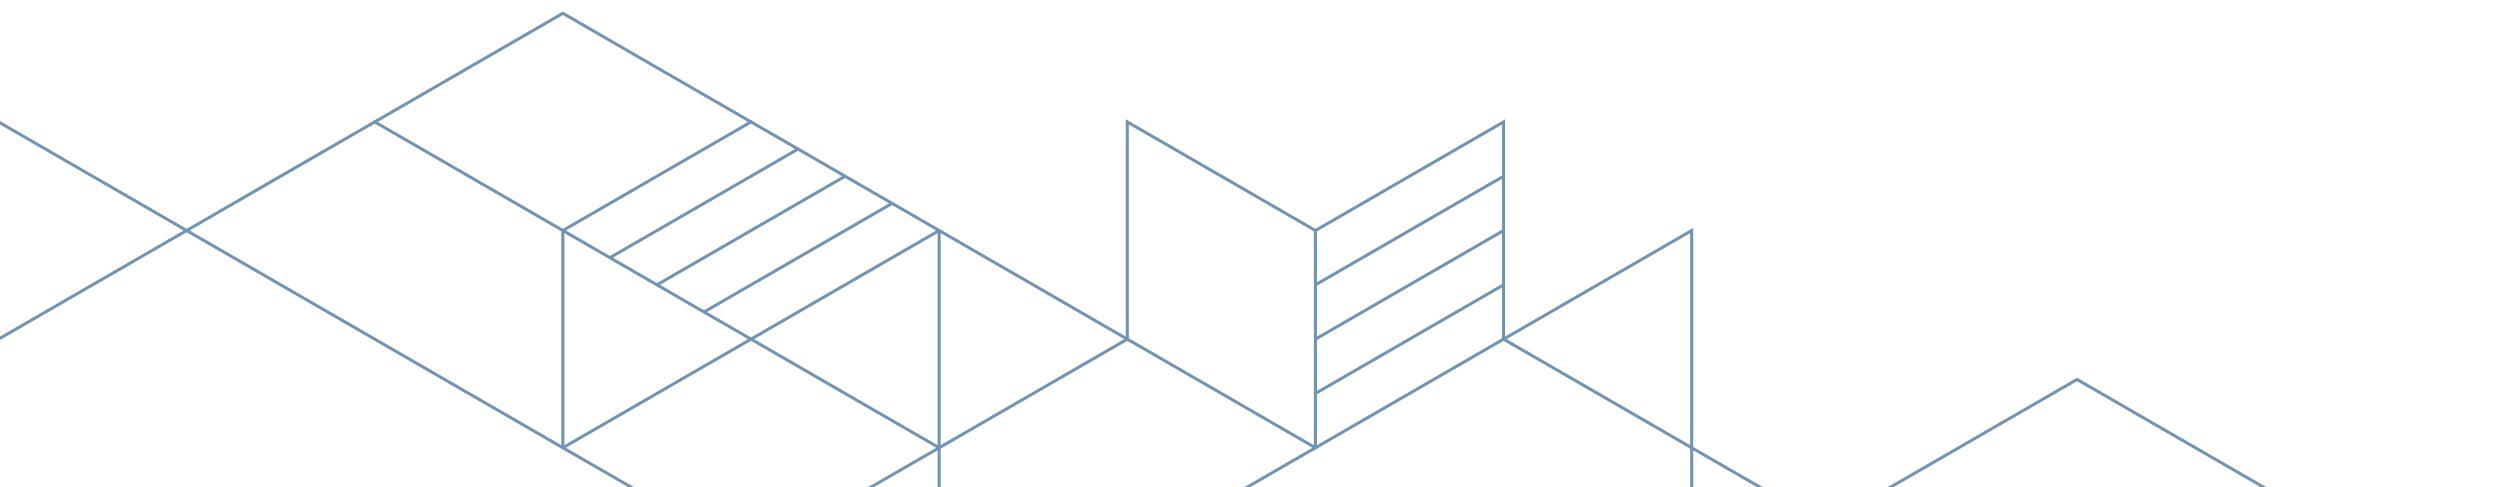 <svg xmlns="http://www.w3.org/2000/svg" xmlns:xlink="http://www.w3.org/1999/xlink" width="1920" height="374" viewBox="0 0 1920 374">
  <defs>
    <clipPath id="clip-path">
      <rect id="Rectangle_1188" data-name="Rectangle 1188" width="1920" height="374" fill="#fff"/>
    </clipPath>
  </defs>
  <g id="Mask_Group_2" data-name="Mask Group 2" clip-path="url(#clip-path)">
    <g id="Group_2176" data-name="Group 2176" transform="translate(0 8.839)">
      <path id="Path_19435" data-name="Path 19435" d="M1155.872,165.82l-145.084,83.761v168.2q72.892,41.946,145.675,84.1,72.741-42.18,145.666-84.1v-168.2q-72.832-42.051-145.666-84.1Zm-142.721,85.115L1156.459,168.2l143.306,82.736V416.423l-143.306,82.736-143.308-82.736Z" transform="translate(-579.681 -82.055)" fill="#7294b2"/>
      <rect id="Rectangle_549" data-name="Rectangle 549" width="166.839" height="2.358" transform="translate(720.678 336.067) rotate(-149.999)" fill="#7294b2"/>
      <rect id="Rectangle_550" data-name="Rectangle 550" width="2.359" height="166.842" transform="matrix(-0.5, -0.866, 0.866, -0.5, 432.882, 336.068)" fill="#7294b2"/>
      <rect id="Rectangle_551" data-name="Rectangle 551" width="2.357" height="166.838" transform="matrix(-0.5, -0.866, 0.866, -0.5, 577.37, 252.644)" fill="#7294b2"/>
      <rect id="Rectangle_552" data-name="Rectangle 552" width="166.839" height="2.354" transform="translate(576.193 252.643) rotate(-150.001)" fill="#7294b2"/>
      <path id="Path_19436" data-name="Path 19436" d="M865.718,332.658,720.639,416.421V585.984Q866.882,501.519,1013.152,417.1l-146.84-84.782ZM723.005,417.78l143.307-82.739L1008.44,417.1,723.005,581.9Z" transform="translate(-0.555 -82.055)" fill="#7294b2"/>
      <path id="Path_19437" data-name="Path 19437" d="M722.407,165.82,577.322,249.581V419.148q73.406-42.429,146.855-84.79V164.8Zm-142.72,85.115,142.124-82.053V333L579.687,415.056Z" transform="translate(431.737 -82.055)" fill="#7294b2"/>
      <path id="Path_19438" data-name="Path 19438" d="M724.768,333.676V168.882l142.72,82.4,1.173-2.042L722.406,164.8V333.676Z" transform="translate(142.168 -82.055)" fill="#7294b2"/>
      <path id="Path_19439" data-name="Path 19439" d="M1012.555,332.658,868.07,249.24l-1.173,2.041L1011.384,334.7Z" transform="translate(-146.216 -82.055)" fill="#7294b2"/>
      <path id="Path_19440" data-name="Path 19440" d="M1592.282,416.079,1305.066,250.26,1447.2,168.2l143.9,83.081,1.185-2.041-145.076-83.761q-73.486,42.268-146.851,84.783L1591.1,418.122Z" transform="translate(-1159.401 -82.055)" fill="#7294b2"/>
      <path id="Path_19441" data-name="Path 19441" d="M1587.571,168.882l140.954,81.378-140.954,81.38v2.723q72.813-42.08,145.665-84.1l-1.769-1.022-143.9-83.074Z" transform="translate(-1587.571 -82.055)" fill="#7294b2"/>
      <path id="Path_19442" data-name="Path 19442" d="M579.092,376.406l144.486-83.418-1.174-2.041L577.918,374.365Z" transform="translate(431.739 -82.055)" fill="#7294b2"/>
      <rect id="Rectangle_557" data-name="Rectangle 557" width="2.358" height="166.838" transform="translate(1010.834 210.934) rotate(-120.001)" fill="#7294b2"/>
      <path id="Path_19443" data-name="Path 19443" d="M579.092,334.7l144.486-83.419-1.174-2.042-144.486,83.42Z" transform="translate(431.739 -82.055)" fill="#7294b2"/>
      <path id="Path_19444" data-name="Path 19444" d="M1228.1,207.527l-144.487,83.42,1.185,2.041,144.488-83.421Z" transform="translate(-579.673 -82.055)" fill="#7294b2"/>
      <rect id="Rectangle_558" data-name="Rectangle 558" width="2.359" height="166.841" transform="translate(469.003 190.078) rotate(-120)" fill="#7294b2"/>
      <path id="Path_19445" data-name="Path 19445" d="M1191.987,228.381,1047.5,311.8l1.184,2.043,144.486-83.423Z" transform="translate(-507.434 -82.055)" fill="#7294b2"/>
      <path id="Path_19450" data-name="Path 19450" d="M142.681,417.1l0,167.52,145.67,84.1q73.347-42.5,146.84-84.781-146.226-84.491-292.514-168.88Zm2.36,166.161,0-164.123,285.446,164.8L288.35,666Z" transform="translate(1155.36 -82.055)" fill="#7294b2"/>
      <path id="Path_19466" data-name="Path 19466" d="M1154.1,166.155l145.67-84.1q73.344,42.5,146.838,84.78l-4.71,0-142.135-82.06-143.308,82.739Z" transform="translate(-867.48 -82.055)" fill="#7294b2"/>
      <path id="Path_19448" data-name="Path 19448" d="M579.093,249.24,432.835,333.678q74.02,42.717,148.02,85.465,0-85.461.005-170.922ZM437.547,333.674,578.5,252.3l0,162.76Z" transform="translate(719.541 -82.055)" fill="#7294b2"/>
      <path id="Path_19467" data-name="Path 19467" d="M865.123,84.782Q938.551,42.405,1011.969,0q73.4,42.426,146.841,84.782h-4.718L1011.969,2.722,869.837,84.782Z" transform="translate(583.191 281.219)" fill="#7294b2"/>
    </g>
  </g>
</svg>

